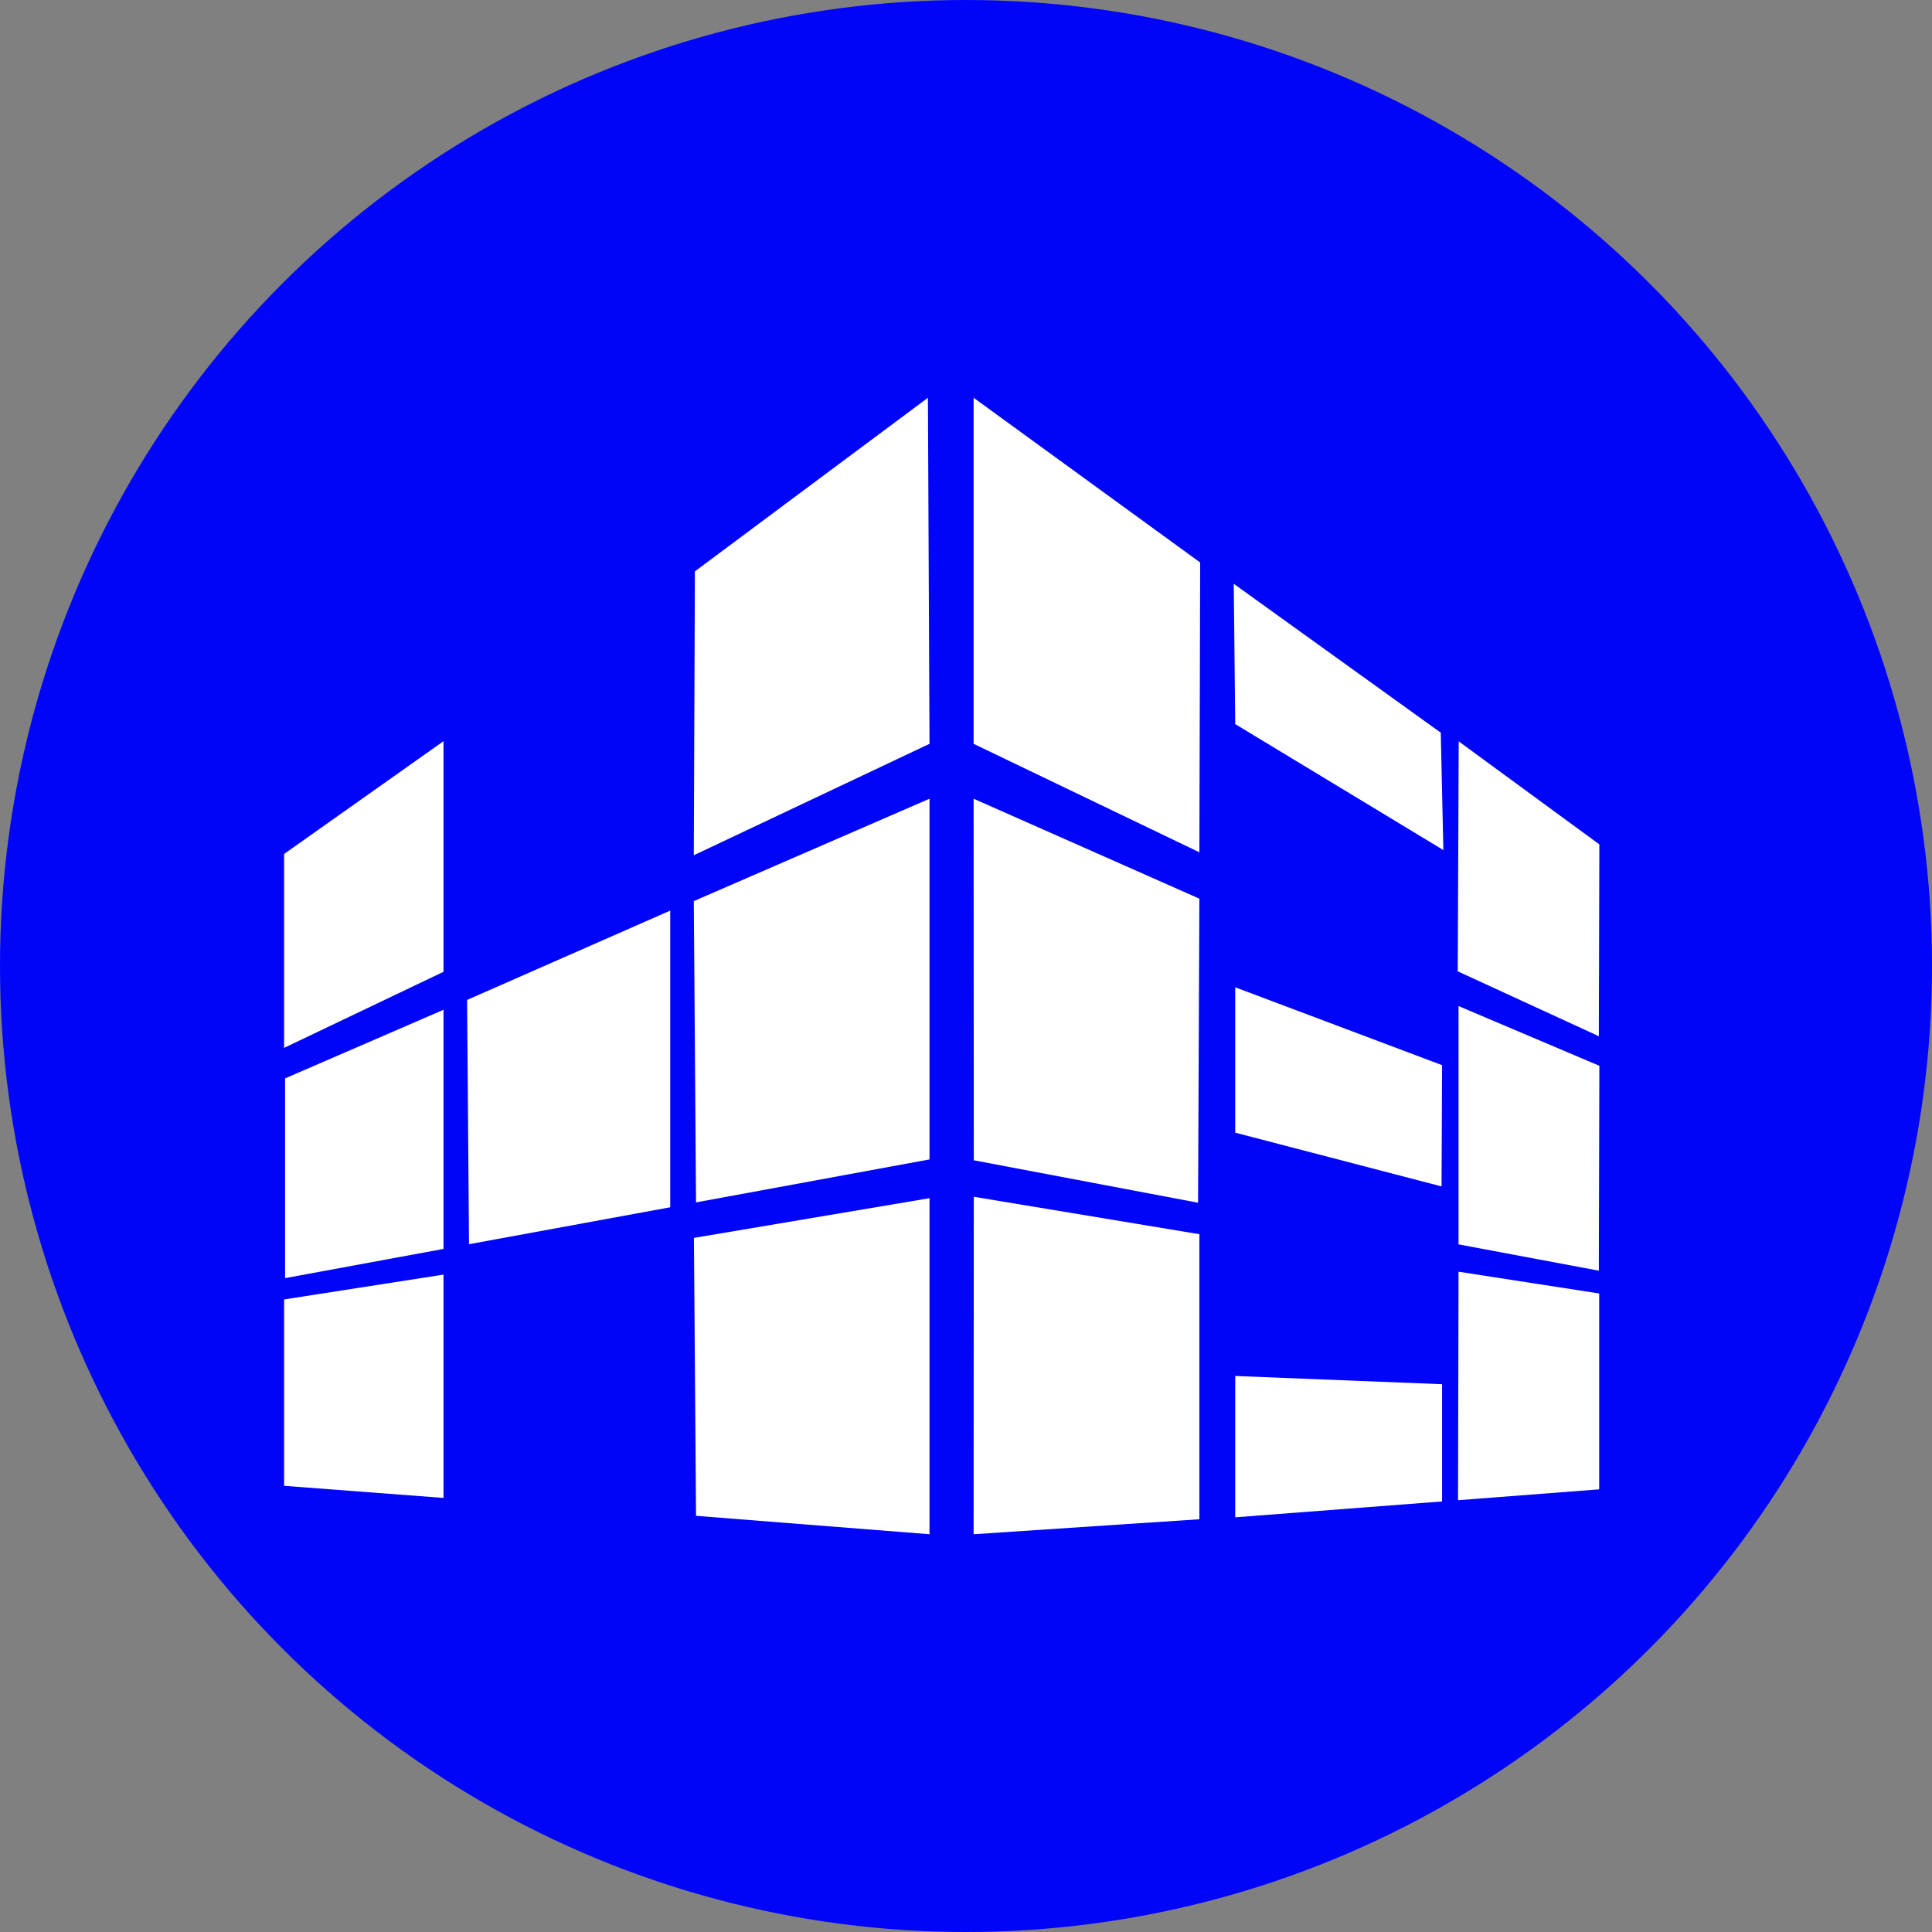 
<svg width="30" height="30" viewBox="0 0 34 34" fill="none" xmlns="http://www.w3.org/2000/svg">

<rect x="0" y="0" width="34" height="34" fill="#808080" stroke="none"/>

<circle cx="17" cy="17" r="17" fill="#0005FA"/>
<path d="M8.254 21.896L11.795 21.246V16.025L8.22 17.597L8.254 21.896Z" fill="white"/>
<path d="M28.137 18.236L25.654 17.094L25.671 13.047L28.146 14.86L28.137 18.236Z" fill="white"/>
<path d="M28.143 26.21L25.659 26.401L25.668 22.38L28.143 22.763V26.21Z" fill="white"/>
<path d="M28.137 22.362L25.668 21.899V17.705L28.146 18.756L28.137 22.362Z" fill="white"/>
<path d="M25.401 14.96L21.738 12.743L21.712 10.274L25.355 12.894L25.401 14.96Z" fill="white"/>
<path d="M25.369 20.879L21.738 19.933V17.375L25.378 18.745L25.369 20.879Z" fill="white"/>
<path d="M25.378 26.423L21.738 26.702V24.215L25.378 24.36V26.423Z" fill="white"/>
<path d="M5.017 22.493L7.805 21.979V17.77L5.017 18.978V22.493Z" fill="white"/>
<path d="M5 18.441L7.805 17.102V13.044L5 15.028V18.441Z" fill="white"/>
<path d="M5 26.148L7.805 26.361V22.431L5 22.868V26.148Z" fill="white"/>
<path d="M12.21 15.051L16.358 13.09L16.33 7L12.229 10.055L12.21 15.051Z" fill="white"/>
<path d="M12.249 21.16L16.358 20.404V14.056L12.21 15.858L12.249 21.16Z" fill="white"/>
<path d="M12.249 26.676L16.358 27V21.086L12.212 21.785L12.249 26.676Z" fill="white"/>
<path d="M21.107 14.999L17.134 13.09V7L21.121 9.899L21.107 14.999Z" fill="white"/>
<path d="M21.084 21.166L17.137 20.419L17.134 14.056L21.107 15.815L21.084 21.166Z" fill="white"/>
<path d="M21.107 26.736L17.134 27L17.137 21.061L21.107 21.72V26.736Z" fill="white"/>
</svg>
